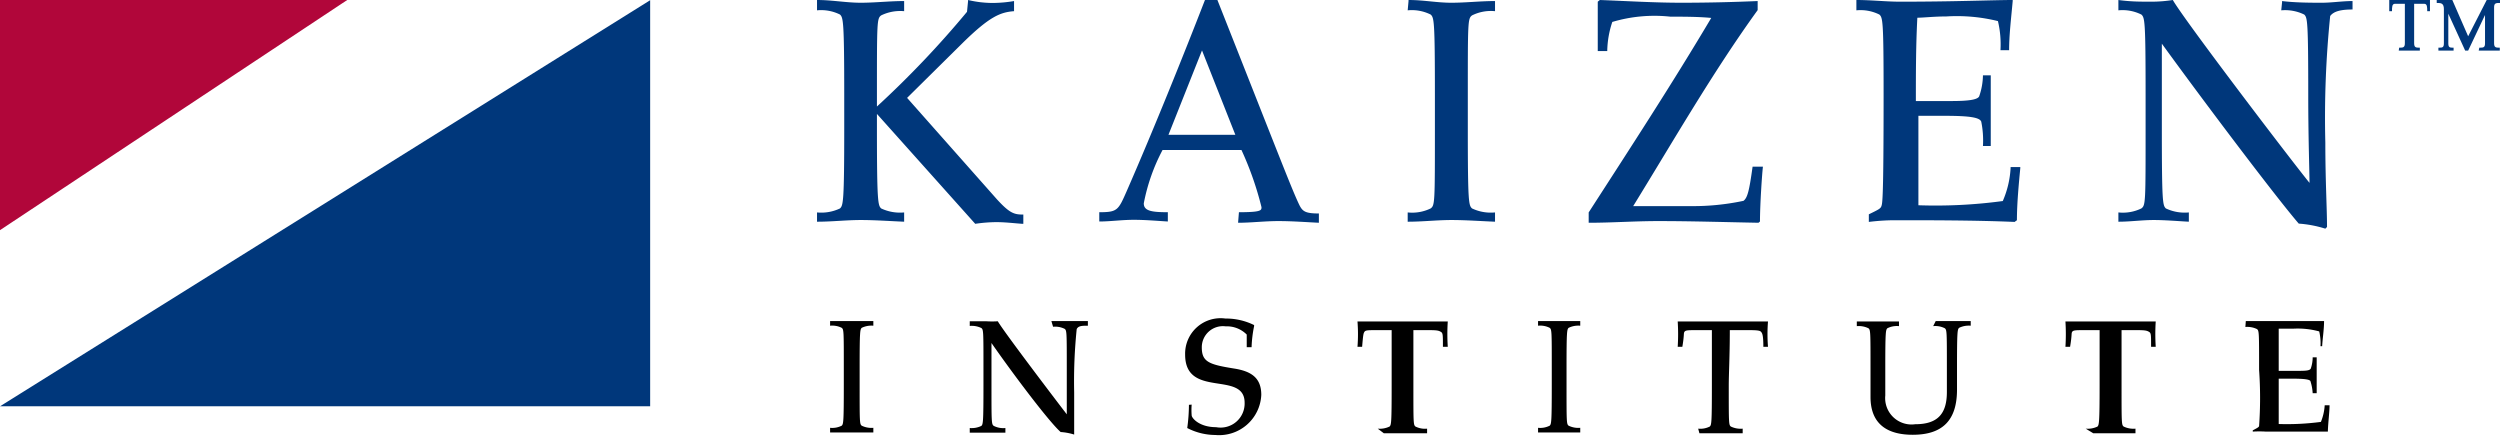 <svg xmlns="http://www.w3.org/2000/svg" viewBox="0 0 118.51 20.7"><defs><style>.cls-1{fill:#00377b;}.cls-2{fill:#b1063a;}</style></defs><title>Asset 2</title><g id="Layer_2" data-name="Layer 2"><g id="Layer_1-2" data-name="Layer 1"><path d="M39.35,15.22l0,0,1.05,0,1,0,0,0v.22l0,0a1.05,1.05,0,0,0-.55.1c-.08.08-.1.15-.1,1.93v.78c0,1.78,0,1.85.1,1.93a1.05,1.05,0,0,0,.55.1l0,0v.22l0,0c-.35,0-.7,0-1,0s-.69,0-1.05,0l0,0v-.22l0,0a1,1,0,0,0,.55-.1c.08-.08.1-.15.1-1.93v-.78c0-1.78,0-1.85-.1-1.93a1,1,0,0,0-.55-.1l0,0Z"/><path d="M49.84,15.22l0,0,1,0c.25,0,.49,0,.73,0l0,0v.22l0,0c-.27,0-.45,0-.53.16a24.25,24.25,0,0,0-.12,3c0,.91,0,1.59,0,2l0,0a2.74,2.74,0,0,0-.64-.12C49.73,20,48,17.7,47,16.26h0v2c0,1.78,0,1.85.11,1.93a1,1,0,0,0,.55.1l0,0v.22l0,0c-.28,0-.57,0-.85,0s-.57,0-.84,0l0,0v-.22l0,0a1.05,1.05,0,0,0,.55-.1c.08-.08.1-.15.1-1.93v-.78c0-1.78,0-1.85-.1-1.93a1.05,1.05,0,0,0-.55-.1l0,0v-.22l0,0c.26,0,.52,0,.79,0a4.27,4.27,0,0,0,.54,0c.26.46,2.73,3.71,3.27,4.41h0c0-.25,0-1.06,0-2.12,0-1.78,0-1.85-.1-1.93a1,1,0,0,0-.55-.1l0,0Z"/><path d="M56.49,19.18l0,0a3.2,3.2,0,0,0,0,.51c0,.12.35.56,1.16.56A1.14,1.14,0,0,0,59,19.09c0-1.54-2.82-.18-2.82-2.28a1.68,1.68,0,0,1,1.91-1.71,3,3,0,0,1,1.36.31l0,.05a5.83,5.83,0,0,0-.12,1l0,0-.23,0,0,0c0-.46,0-.55,0-.6a1.33,1.33,0,0,0-1-.39,1,1,0,0,0-1.13,1c0,.69.35.81,1.53,1,.83.13,1.29.45,1.29,1.25a2,2,0,0,1-2.18,1.9,2.91,2.91,0,0,1-1.33-.33l0,0a8.26,8.26,0,0,0,.08-1.1l0,0Z"/><path d="M65.31,20.32l0,0a1.07,1.07,0,0,0,.56-.1c.08-.08.1-.15.1-1.93,0-.55,0-1.4,0-2.64h-.73c-.38,0-.51,0-.56.08s-.06.12-.11.71l0,0h-.22l0,0a7.58,7.58,0,0,0,0-1.2l0,0c.68,0,1.5,0,2.14,0s1.46,0,2.14,0l0,0a9.46,9.46,0,0,0,0,1.2l0,0h-.23l0,0c0-.59,0-.65-.1-.71s-.19-.08-.56-.08h-.74c0,1.24,0,2.09,0,2.64,0,1.78,0,1.85.1,1.93a1,1,0,0,0,.55.1l0,0v.22l0,0c-.36,0-.7,0-1.05,0s-.69,0-1,0l0,0Z"/><path d="M72.91,15.22l0,0,1,0,1,0,0,0v.22l0,0a1.05,1.05,0,0,0-.55.1c-.08.08-.1.15-.1,1.93v.78c0,1.78,0,1.85.1,1.93a1.05,1.05,0,0,0,.55.1l0,0v.22l0,0c-.36,0-.7,0-1,0s-.69,0-1,0l0,0v-.22l0,0a1,1,0,0,0,.55-.1c.08-.08.1-.15.1-1.93v-.78c0-1.78,0-1.85-.1-1.93a1,1,0,0,0-.55-.1l0,0Z"/><path d="M80.5,20.32l0,0a1,1,0,0,0,.55-.1c.08-.08.1-.15.1-1.93,0-.55,0-1.4,0-2.64h-.74c-.37,0-.51,0-.56.08s0,.12-.1.71l0,0h-.22l0,0a9.46,9.46,0,0,0,0-1.2l0,0c.68,0,1.5,0,2.14,0s1.46,0,2.14,0l0,0a7.58,7.58,0,0,0,0,1.2l0,0h-.22l0,0c0-.59-.06-.65-.11-.71s-.18-.08-.56-.08H82c0,1.24-.05,2.09-.05,2.64,0,1.78,0,1.85.1,1.93a1.07,1.07,0,0,0,.56.1l0,0v.22l0,0c-.36,0-.71,0-1.05,0s-.69,0-1,0l0,0Z"/><path d="M91.76,15.22l0,0c.19,0,.46,0,.8,0s.64,0,.86,0l0,0v.22l0,0a1.05,1.05,0,0,0-.55.1c-.08.08-.1.15-.1,1.93v1c0,1.44-.67,2.14-2.1,2.14-1.12,0-2-.44-2-1.79V17.49c0-1.78,0-1.85-.1-1.93a1.05,1.05,0,0,0-.55-.1l0,0v-.22l0,0,1,0,1,0,0,0v.22l0,0a1,1,0,0,0-.55.1c-.08.08-.1.15-.1,1.93v1.26a1.25,1.25,0,0,0,1.42,1.36c1.07,0,1.5-.5,1.5-1.53V17.49c0-1.78,0-1.85-.1-1.93a1,1,0,0,0-.55-.1l0,0Z"/><path d="M98.87,20.32l0,0a1.07,1.07,0,0,0,.56-.1c.07-.08.1-.15.1-1.93,0-.55,0-1.4,0-2.64h-.74c-.37,0-.51,0-.56.08s0,.12-.1.71l0,0h-.22l0,0a9.46,9.46,0,0,0,0-1.2l0,0c.68,0,1.5,0,2.14,0s1.46,0,2.14,0l0,0a9.46,9.46,0,0,0,0,1.2l0,0h-.22l0,0c0-.59,0-.65-.1-.71s-.19-.08-.56-.08h-.74c0,1.24,0,2.09,0,2.64,0,1.78,0,1.85.1,1.93a1.07,1.07,0,0,0,.56.1l0,0v.22l0,0c-.36,0-.71,0-1,0s-.69,0-1,0l0,0Z"/><path d="M106.46,15.22l0,0,1,0c1.33,0,2.24,0,2.71,0l0,0c0,.4-.07.81-.09,1.19l0,0H110l0,0a2.4,2.4,0,0,0-.06-.7,3.9,3.9,0,0,0-1.22-.13c-.3,0-.55,0-.7,0,0,.67,0,1.33,0,2l.84,0c.39,0,.63,0,.68-.11a1.64,1.64,0,0,0,.09-.53l0,0h.19l0,0c0,.3,0,.61,0,.92s0,.51,0,.78l0,0h-.19l0,0a2.2,2.2,0,0,0-.1-.55c0-.1-.27-.14-.88-.14h-.63c0,.72,0,1.44,0,2.15a12.25,12.25,0,0,0,2-.1,2.47,2.47,0,0,0,.18-.79l0,0h.23l0,0c0,.32-.07.83-.08,1.25l-.06,0c-1,0-2,0-2.88,0a5,5,0,0,0-.62,0l0,0V20.4l0,0c.23-.12.28-.15.3-.2a19,19,0,0,0,0-2.67c0-1.78,0-1.85-.1-1.93a1.05,1.05,0,0,0-.55-.1l0,0Z"/><path class="cls-1" d="M113.71,2.4h1V2.26c-.18,0-.27,0-.27-.21V.18h.48c.14,0,.14.16.14.35h.13V0h-1.93V.53h.13c0-.19,0-.35.14-.35H114V2.05c0,.21-.09.21-.27.21Zm3.79,0h1V2.26c-.18,0-.27,0-.27-.21V.35c0-.21.09-.21.3-.21V0h-.65L117,1.72,116.25,0h-.74V.14c.19,0,.34,0,.34.29V2.05c0,.21-.07.21-.26.21V2.4h.72V2.26c-.18,0-.25,0-.25-.21V.65h0l.8,1.75H117l.8-1.69h0V2.05c0,.21-.08.21-.27.21Z"/><path class="cls-1" d="M45.84.56a45.94,45.94,0,0,1-4.27,4.49V4.54c0-3.52,0-3.66.2-3.81a2.06,2.06,0,0,1,1.09-.2l0,0V.05l0,0c-.7,0-1.38.08-2.06.08S39.44,0,38.73,0l0,.05V.49l0,0a2,2,0,0,1,1.09.2c.15.15.2.29.2,3.81V6.07c0,3.52-.05,3.66-.2,3.81a2.06,2.06,0,0,1-1.09.19l0,0v.44l0,0c.71,0,1.39-.08,2.07-.08s1.36.05,2.06.08l0,0v-.44l0,0a2.08,2.08,0,0,1-1.09-.19c-.15-.15-.2-.29-.2-3.81V5.4l4.66,5.21a7,7,0,0,1,1-.08c.41,0,.82.05,1.23.08l.05,0v-.44l-.05,0c-.41,0-.63-.1-1.2-.72L43,4.64l2.62-2.59C46.91.78,47.42.58,48.07.53l0,0V.05l0,0a6.18,6.18,0,0,1-1,.09A5,5,0,0,1,45.89,0l0,.05Zm12.85,10,0,0c.61,0,1.26-.08,1.91-.08s1.31.05,1.92.08l0,0v-.44l0,0c-.64,0-.77-.1-.92-.39C61.25,9,60.83,7.89,57.71,0h-.59c-1,2.58-2.45,6.18-3.71,9.06-.4.91-.44,1-1.3,1l0,0v.44l0,0c.51,0,1.07-.08,1.63-.08s1.11.05,1.62.08l0,0v-.44l0,0c-.77,0-1.14-.06-1.14-.42a9,9,0,0,1,.89-2.53h3.74a15.17,15.17,0,0,1,.95,2.71c0,.15,0,.24-1.07.24l0,0Zm-.13-4.17H55.39l1.59-4ZM66.73.49l0,0a2,2,0,0,1,1.09.2c.16.15.2.29.2,3.81V6.07c0,3.52,0,3.66-.2,3.81a2,2,0,0,1-1.09.19l0,0v.44l0,0c.71,0,1.39-.08,2.07-.08s1.36.05,2.07.08l0,0v-.44l0,0a2.06,2.06,0,0,1-1.09-.19c-.16-.15-.2-.29-.2-3.81V4.54c0-3.52,0-3.66.2-3.81a2,2,0,0,1,1.09-.2l0,0V.05l0,0c-.71,0-1.39.08-2.07.08S67.48,0,66.77,0l0,.05Zm8.58,10.07,0,0c1.08,0,2.18-.08,3.3-.08,1.56,0,3.16.05,4.75.08l.07-.06c0-.75.09-2.17.14-2.6l0,0h-.49l0,0c-.16,1.15-.24,1.47-.43,1.62a11.46,11.46,0,0,1-2.55.25H77.42c1.91-3.1,3.78-6.36,5.9-9.29V.05l0,0c-1.17.05-2.39.08-3.62.08S77.12.05,75.84,0l-.1.08c0,.33,0,.68,0,1s0,.93,0,1.34l0,0h.45l0,0a4.54,4.54,0,0,1,.24-1.38A7,7,0,0,1,79.18.79c.58,0,1.33,0,1.94.06C79.25,4,77.29,7,75.31,10.07ZM88,.49l0,0a2,2,0,0,1,1.09.2c.16.15.2.29.2,3.81,0,5-.06,5.13-.1,5.26s-.13.17-.6.4l0,.07v.29l0,0a10,10,0,0,1,1.22-.08c1.67,0,3.81,0,5.69.08l.11-.08c0-.83.1-1.84.16-2.47l0-.05h-.46l0,.05a4.52,4.52,0,0,1-.37,1.56,23.75,23.75,0,0,1-4,.2c0-1.4,0-2.82,0-4.24.39,0,.76,0,1.24,0,1.21,0,1.67.08,1.74.28A4.5,4.5,0,0,1,94,6.92l0,0h.37l0,0c0-.53,0-1.14,0-1.55,0-.6,0-1.21,0-1.8l0,0h-.37l0,0a3.16,3.16,0,0,1-.18,1c-.09.17-.57.22-1.35.22l-1.65,0c0-1.31,0-2.61.07-3.95.28,0,.79-.06,1.37-.06A8.12,8.12,0,0,1,94.71,1a4.75,4.75,0,0,1,.12,1.38l0,0h.41l0,0c0-.74.1-1.54.17-2.33L95.41,0c-.92,0-2.71.08-5.33.08C89.4.08,88.72,0,88,0l0,.05Zm20.14,0,0,0a2.06,2.06,0,0,1,1.09.2c.15.15.19.29.19,3.81,0,2.08.06,3.68.06,4.17h0C108.41,7.34,103.53.93,103,0A6.54,6.54,0,0,1,102,.08c-.54,0-1,0-1.58-.08l0,.05V.49l0,0a2,2,0,0,1,1.09.2c.16.15.2.29.2,3.81V6.07c0,3.52,0,3.66-.2,3.81a2,2,0,0,1-1.09.19l0,0v.44l0,0c.56,0,1.12-.08,1.67-.08s1.12.05,1.67.08l0,0v-.44l0,0a2.08,2.08,0,0,1-1.09-.19c-.15-.15-.19-.29-.19-3.81v-4h0c2.06,2.84,5.43,7.3,6.49,8.53a5.42,5.42,0,0,1,1.26.24l.08-.08c0-.85-.08-2.18-.08-4a47.56,47.56,0,0,1,.23-6c.17-.23.52-.31,1.06-.31l0,0V.05l0,0c-.48,0-1,.08-1.45.08s-1.26,0-1.89-.08l0,.05Z"/><polygon class="cls-1" points="0 19.26 30.82 19.26 30.82 0.01 0 19.26"/><polygon class="cls-2" points="0 0 0 10.91 16.46 0 0 0"/></g></g></svg>